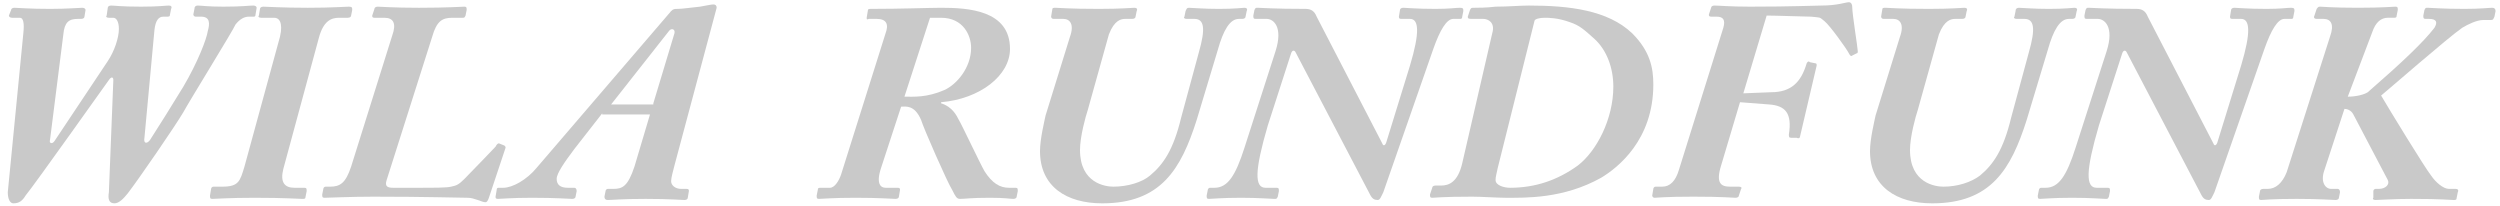 <?xml version="1.0" encoding="utf-8"?>
<!-- Generator: Adobe Illustrator 21.1.0, SVG Export Plug-In . SVG Version: 6.00 Build 0)  -->
<svg version="1.1" id="Ebene_1" xmlns="http://www.w3.org/2000/svg" xmlns:xlink="http://www.w3.org/1999/xlink" x="0px" y="0px"
	 viewBox="0 0 225 18.5" style="enable-background:new 0 0 225 18.5;" xml:space="preserve">
<style type="text/css">
	.st0{fill:#C9C9C9;}
</style>
<g>
	<path class="st0" d="M1,0.9c0-0.1,0.1-0.2,0.3-0.2c0.3,0,1.3,0.1,3.2,0.1c1.6,0,2.6-0.1,2.9-0.1c0.2,0,0.3,0.1,0.3,0.2L7.6,1.5
		c0,0.1-0.1,0.2-0.3,0.2H7C6.2,1.7,5.8,2,5.7,3.1l-1.2,9.5c-0.1,0.3,0.2,0.4,0.4,0.1l4.8-7.2c0.6-0.9,1-2.1,1-2.9c0-0.6-0.2-1-0.5-1
		H9.8c-0.2,0-0.3-0.1-0.2-0.2l0.1-0.7c0-0.1,0.1-0.2,0.3-0.2c0.3,0,0.9,0.1,2.7,0.1c1.6,0,2.2-0.1,2.5-0.1c0.2,0,0.3,0.1,0.2,0.3
		l-0.1,0.5c0,0.2-0.1,0.2-0.3,0.2h-0.3c-0.4,0-0.7,0.3-0.8,1.2l-0.9,9.7c-0.1,0.5,0.2,0.6,0.5,0.2c0.4-0.6,2.4-3.8,3-4.8
		c1.3-2.2,2.1-4.3,2.2-5c0.2-0.7,0.2-1.3-0.6-1.3h-0.5c-0.1,0-0.2-0.1-0.2-0.2l0.1-0.5c0-0.2,0.1-0.3,0.3-0.3c0.3,0,0.9,0.1,2.3,0.1
		c1.7,0,2.3-0.1,2.7-0.1c0.2,0,0.3,0.1,0.3,0.2l-0.1,0.6c0,0.2-0.1,0.2-0.2,0.2h-0.4c-0.4,0-0.8,0.2-1.2,0.7
		C21,2.7,17.1,9,16.5,10.1c-0.7,1.2-4,6-5,7.3c-0.4,0.5-0.8,0.9-1.2,0.9c-0.5,0-0.6-0.4-0.5-1l0.4-10.1c0-0.3-0.2-0.3-0.4,0
		c-0.3,0.4-6.6,9.3-7.5,10.4c-0.3,0.5-0.6,0.7-1.1,0.7c-0.3,0-0.5-0.4-0.5-1L2.1,3c0.1-0.9,0-1.4-0.3-1.4H1.1
		c-0.2,0-0.3-0.1-0.3-0.2L1,0.9z"/>
	<path class="st0" d="M25.5,15.2c-0.3,1.2,0.1,1.7,1,1.7h0.9c0.2,0,0.2,0.1,0.2,0.3l-0.1,0.5c0,0.2-0.1,0.2-0.3,0.2
		c-0.3,0-1.5-0.1-4.3-0.1c-2.3,0-3.5,0.1-3.8,0.1c-0.2,0-0.2-0.1-0.2-0.3l0.1-0.6c0-0.1,0.1-0.2,0.2-0.2h0.8c1.5,0,1.6-0.5,2-1.8
		l3.2-11.7c0.3-1.3-0.1-1.7-0.5-1.7h-1.2c-0.2,0-0.3-0.1-0.2-0.2l0.1-0.6c0-0.1,0.1-0.2,0.3-0.2c0.3,0,1.7,0.1,4,0.1
		c2.2,0,3.3-0.1,3.7-0.1c0.3,0,0.3,0.1,0.3,0.3l-0.1,0.5c0,0.1-0.1,0.2-0.3,0.2h-0.8c-0.7,0-1.4,0.3-1.8,1.8L25.5,15.2z"/>
	<path class="st0" d="M34.8,16.2c-0.2,0.6,0.1,0.7,0.6,0.7h2c1.8,0,2.8,0,3.2-0.1c0.5-0.1,0.7-0.2,1.2-0.7c0.8-0.8,2.6-2.7,2.8-2.9
		c0.1-0.2,0.2-0.3,0.3-0.3l0.5,0.2c0.1,0.1,0.1,0.1,0.1,0.2L44,17.8c-0.1,0.3-0.2,0.4-0.3,0.4c-0.2,0-0.4-0.1-0.7-0.2
		c-0.3-0.1-0.6-0.2-0.9-0.2c-0.6,0-3.8-0.1-8.5-0.1c-2,0-4.1,0.1-4.4,0.1c-0.2,0-0.2-0.1-0.2-0.3l0.1-0.5c0-0.1,0.1-0.2,0.2-0.2h0.4
		c0.9,0,1.4-0.3,1.9-1.8l3.7-11.8c0.4-1.1,0.1-1.6-0.7-1.6h-0.9c-0.2,0-0.2-0.1-0.2-0.2l0.2-0.6c0-0.1,0.1-0.2,0.3-0.2
		c0.3,0,1.4,0.1,3.7,0.1c2.6,0,3.8-0.1,4.1-0.1c0.2,0,0.2,0.1,0.2,0.3l-0.1,0.5c-0.1,0.2-0.1,0.2-0.3,0.2h-0.9
		c-0.9,0-1.4,0.3-1.8,1.7L34.8,16.2z"/>
	<path class="st0" d="M54.2,10.2l-2.5,3.2c-0.9,1.2-1.6,2.2-1.6,2.7c0,0.5,0.3,0.8,1,0.8h0.6c0.1,0,0.2,0.1,0.2,0.3l-0.1,0.5
		c0,0.1-0.1,0.2-0.3,0.2c-0.3,0-1.4-0.1-3.6-0.1c-1.9,0-2.8,0.1-3.1,0.1c-0.2,0-0.2-0.1-0.2-0.2l0.1-0.6c0-0.2,0.1-0.2,0.2-0.2h0.4
		c0.8,0,2.1-0.7,3-1.8L60.4,1c0.2-0.2,0.3-0.2,0.6-0.2c0.4,0,1-0.1,2-0.2c0.6-0.1,1-0.2,1.2-0.2c0.2,0,0.3,0.1,0.3,0.3l-3.8,14.2
		c-0.1,0.4-0.3,1.1-0.3,1.4c0,0.4,0.4,0.7,0.9,0.7h0.5c0.2,0,0.2,0.1,0.2,0.2l-0.1,0.6c0,0.1-0.1,0.2-0.3,0.2
		c-0.3,0-1.3-0.1-3.5-0.1c-2.2,0-3,0.1-3.4,0.1c-0.2,0-0.3-0.1-0.3-0.3l0.1-0.5c0-0.1,0.1-0.2,0.2-0.2h0.5c0.8,0,1.3-0.2,1.9-2
		l1.4-4.7H54.2z M58.8,9.3l1.9-6.3c0.1-0.4-0.3-0.5-0.5-0.2l-5.2,6.6H58.8z"/>
	<path class="st0" d="M79.7,3c0.3-0.8,0.1-1.3-0.8-1.3h-0.7C78,1.8,78,1.7,78,1.6L78.1,1c0-0.2,0.1-0.2,0.3-0.2
		c2.7,0,5.3-0.1,6.3-0.1c2.4,0,6.2,0.2,6.2,3.7c0,2.4-2.7,4.5-6.2,4.8v0.1c1,0.3,1.4,1.1,1.6,1.5c0.2,0.3,1.9,3.9,2.3,4.6
		c0.7,1.1,1.4,1.5,2.2,1.5h0.6c0.2,0,0.2,0.1,0.2,0.3l-0.1,0.5c0,0.1-0.1,0.2-0.3,0.2c-0.3,0-0.7-0.1-2.1-0.1
		c-1.8,0-2.2,0.1-2.7,0.1c-0.3,0-0.4-0.2-0.7-0.8c-0.4-0.6-2.6-5.6-2.8-6.3c-0.6-1.4-1.4-1.2-1.8-1.2l-1.8,5.5
		c-0.5,1.5,0,1.8,0.4,1.8h1.1c0.2,0,0.2,0.1,0.2,0.2l-0.1,0.6c0,0.1-0.1,0.2-0.3,0.2c-0.3,0-1.4-0.1-3.6-0.1c-2.1,0-3,0.1-3.3,0.1
		c-0.2,0-0.2-0.1-0.2-0.3l0.1-0.5c0-0.2,0.1-0.2,0.3-0.2h0.8c0.4,0,0.8-0.6,1-1.2L79.7,3z M81.4,8.7c0.8,0,2,0.1,3.6-0.6
		c1.1-0.5,2.4-2,2.4-3.8c0-1.1-0.7-2.7-2.7-2.7c-0.5,0-0.7,0-1,0L81.4,8.7z"/>
	<path class="st0" d="M97.9,9.9c-0.2,0.6-0.7,2.4-0.7,3.6c0,3,2.3,3.3,3,3.3c1.3,0,2.6-0.4,3.3-1c1.2-1,2.1-2.3,2.8-5.2l1.6-5.9
		c0.6-2.1,0.5-3-0.4-3h-0.7c-0.2,0-0.3-0.1-0.2-0.2l0.1-0.5c0.1-0.2,0.1-0.3,0.3-0.3c0.3,0,1.3,0.1,2.7,0.1c1.5,0,2.1-0.1,2.3-0.1
		c0.2,0,0.3,0.1,0.2,0.3l-0.1,0.5c0,0.1-0.1,0.2-0.3,0.2h-0.3c-0.8,0-1.4,1-1.9,2.8l-1.9,6.3c-1.4,4.4-3.2,7.5-8.5,7.5
		c-3.2,0-5.6-1.5-5.6-4.7c0-1.1,0.4-2.7,0.5-3.2l2.2-7.1c0.4-1.1,0-1.6-0.6-1.6h-0.9c-0.1,0-0.2-0.1-0.2-0.2l0.1-0.6
		c0-0.2,0.1-0.2,0.3-0.2c0.3,0,1.2,0.1,3.9,0.1c2.1,0,2.9-0.1,3.2-0.1c0.2,0,0.3,0.1,0.2,0.3l-0.1,0.5c0,0.1-0.1,0.2-0.3,0.2h-0.6
		c-0.4,0-1,0.1-1.5,1.4L97.9,9.9z"/>
	<path class="st0" d="M114.1,11.3c-1.2,4.1-1.2,5.6-0.2,5.6h1c0.2,0,0.2,0.1,0.2,0.3l-0.1,0.5c-0.1,0.2-0.1,0.2-0.3,0.2
		c-0.3,0-1.4-0.1-3-0.1c-1.8,0-2.6,0.1-2.9,0.1c-0.2,0-0.2-0.1-0.2-0.3l0.1-0.5c0-0.1,0.1-0.2,0.2-0.2h0.4c1.2,0,1.9-1.1,2.7-3.6
		l2.8-8.7c0.7-2.2-0.2-2.9-0.8-2.9h-1c-0.2,0-0.2-0.1-0.2-0.3l0.1-0.5c0.1-0.2,0.1-0.2,0.3-0.2c0.3,0,1.4,0.1,4.3,0.1
		c0.5,0,0.8,0.2,1,0.7l5.9,11.4c0.1,0.3,0.3,0.2,0.4-0.2l2.1-6.8c0.9-3,0.8-4.2,0-4.2h-0.7c-0.2,0-0.3,0-0.3-0.2l0.1-0.6
		c0-0.1,0.1-0.2,0.3-0.2c0.3,0,1.1,0.1,2.9,0.1c1.3,0,1.8-0.1,2.2-0.1c0.3,0,0.3,0.1,0.3,0.3l-0.1,0.5c0,0.2-0.1,0.2-0.2,0.2h-0.6
		c-0.6,0-1.2,1-1.8,2.7l-4.5,12.9c-0.2,0.4-0.3,0.7-0.5,0.7c-0.3,0-0.5-0.1-0.7-0.5l-6.7-12.8c-0.1-0.2-0.3-0.2-0.4,0.1L114.1,11.3z
		"/>
	<path class="st0" d="M134.3,3c0.3-1-0.4-1.3-0.8-1.3h-1.1c-0.3,0-0.3-0.1-0.3-0.2l0.2-0.6c0.1-0.2,0.1-0.2,0.4-0.2s1.1,0,1.9-0.1
		c1.1,0,2.2-0.1,3-0.1c3.6,0,7.1,0.4,9.3,2.5c1.6,1.6,1.9,3.1,1.9,4.6c0,5-3.2,7.5-4.7,8.4c-3.4,1.9-6.8,1.8-8.6,1.8
		c-0.7,0-2.2-0.1-3-0.1c-2.7,0-3.4,0.1-3.6,0.1c-0.2,0-0.2-0.1-0.2-0.3l0.2-0.6c0-0.1,0.1-0.2,0.3-0.2h0.5c0.7,0,1.5-0.3,1.9-2
		L134.3,3z M134.8,15.1c-0.1,0.5-0.2,0.8-0.2,1.1c0,0.5,0.8,0.7,1.3,0.7c2.3,0,4.3-0.7,6.1-2c1.7-1.3,3.2-4.2,3.2-7.1
		c0-1.7-0.6-3.3-1.7-4.3c-0.9-0.8-1.3-1.2-2.2-1.5c-1.1-0.4-1.9-0.4-2.3-0.4c-0.4,0-0.9,0.1-0.9,0.3L134.8,15.1z"/>
	<path class="st0" d="M156.9,8.4l2.5-0.1c1.8,0,2.7-0.9,3.2-2.6c0.1-0.2,0.2-0.2,0.3-0.1l0.5,0.1c0.1,0,0.1,0.1,0.1,0.2l-1.5,6.4
		c0,0.1-0.1,0.2-0.3,0.1l-0.5,0c-0.2,0-0.2-0.1-0.2-0.3c0.3-1.9-0.3-2.6-1.8-2.7l-2.6-0.2l-1.7,5.7c-0.5,1.6,0,1.9,0.8,1.9h0.8
		c0.2,0,0.3,0.1,0.2,0.2l-0.2,0.6c0,0.1-0.1,0.2-0.3,0.2c-0.3,0-1.1-0.1-3.8-0.1c-2.6,0-3.2,0.1-3.5,0.1c-0.1,0-0.2-0.1-0.2-0.2
		l0.1-0.6c0-0.1,0.1-0.2,0.2-0.2h0.6c0.7,0,1.2-0.5,1.5-1.5l4-12.8c0.2-0.7,0-1-0.6-1H154c-0.2,0-0.2-0.1-0.2-0.2l0.2-0.6
		c0-0.1,0.1-0.2,0.3-0.2c0.4,0,1.4,0.1,3.2,0.1c3.9,0,5.7-0.1,6.4-0.1c1.5,0,2.2-0.3,2.5-0.3c0.2,0,0.3,0.2,0.3,0.4
		c0,0.7,0.5,3.7,0.5,4c0,0.1,0,0.2-0.1,0.2l-0.4,0.2c-0.1,0.1-0.2,0-0.3-0.2c-0.2-0.4-1.7-2.5-2.2-2.9c-0.5-0.4-0.3-0.3-1.2-0.4
		c-0.4,0-3.2-0.1-4-0.1L156.9,8.4z"/>
	<path class="st0" d="M172.6,9.9c-0.2,0.6-0.7,2.4-0.7,3.6c0,3,2.3,3.3,3,3.3c1.3,0,2.5-0.4,3.3-1c1.2-1,2.1-2.3,2.8-5.2l1.6-5.9
		c0.6-2.1,0.5-3-0.4-3h-0.7c-0.2,0-0.3-0.1-0.2-0.2l0.1-0.5c0-0.2,0.1-0.3,0.3-0.3c0.3,0,1.3,0.1,2.7,0.1c1.5,0,2.1-0.1,2.3-0.1
		c0.2,0,0.3,0.1,0.2,0.3l-0.1,0.5c0,0.1-0.1,0.2-0.3,0.2h-0.3c-0.8,0-1.4,1-1.9,2.8l-1.9,6.3c-1.4,4.4-3.2,7.5-8.5,7.5
		c-3.2,0-5.6-1.5-5.6-4.7c0-1.1,0.4-2.7,0.5-3.2l2.2-7.1c0.4-1.1,0-1.6-0.6-1.6h-0.9c-0.1,0-0.2-0.1-0.2-0.2l0.1-0.6
		c0-0.2,0.1-0.2,0.3-0.2c0.3,0,1.2,0.1,3.9,0.1c2.1,0,2.9-0.1,3.2-0.1c0.2,0,0.3,0.1,0.2,0.3l-0.1,0.5c0,0.1-0.1,0.2-0.3,0.2h-0.6
		c-0.4,0-1,0.1-1.5,1.4L172.6,9.9z"/>
	<path class="st0" d="M188.9,11.3c-1.2,4.1-1.2,5.6-0.2,5.6h1c0.2,0,0.2,0.1,0.2,0.3l-0.1,0.5c-0.1,0.2-0.1,0.2-0.3,0.2
		c-0.3,0-1.3-0.1-3-0.1c-1.8,0-2.6,0.1-2.9,0.1c-0.2,0-0.2-0.1-0.2-0.3l0.1-0.5c0-0.1,0.1-0.2,0.2-0.2h0.4c1.2,0,1.9-1.1,2.7-3.6
		l2.8-8.7c0.7-2.2-0.2-2.9-0.8-2.9h-1c-0.2,0-0.2-0.1-0.2-0.3l0.1-0.5c0.1-0.2,0.1-0.2,0.3-0.2c0.3,0,1.4,0.1,4.3,0.1
		c0.5,0,0.8,0.2,1,0.7l5.9,11.4c0.1,0.3,0.3,0.2,0.4-0.2l2.1-6.8c0.9-3,0.8-4.2,0-4.2H201c-0.2,0-0.3,0-0.3-0.2l0.1-0.6
		c0-0.1,0.1-0.2,0.3-0.2c0.3,0,1.1,0.1,2.9,0.1c1.3,0,1.8-0.1,2.2-0.1c0.3,0,0.3,0.1,0.3,0.3l-0.1,0.5c0,0.2-0.1,0.2-0.2,0.2h-0.6
		c-0.6,0-1.2,1-1.8,2.7l-4.5,12.9c-0.2,0.4-0.3,0.7-0.5,0.7c-0.3,0-0.5-0.1-0.7-0.5l-6.7-12.8c-0.1-0.2-0.3-0.2-0.4,0.1L188.9,11.3z
		"/>
	<path class="st0" d="M211.3,8.7c0.8,0,1.5-0.2,1.8-0.4c3.1-2.7,5-4.5,6-5.8c0.3-0.5,0.2-0.8-0.5-0.8h-0.3c-0.2,0-0.2-0.1-0.2-0.3
		l0.1-0.5c0.1-0.2,0.1-0.2,0.3-0.2c0.3,0,1.3,0.1,3.3,0.1c1.5,0,2.2-0.1,2.5-0.1c0.2,0,0.3,0.1,0.3,0.3l-0.1,0.5
		c-0.1,0.2-0.1,0.3-0.3,0.3h-0.7c-0.6,0-1.4,0.4-1.9,0.7c-1.3,0.9-6.8,5.7-7.3,6.1c0.7,1.2,4,6.6,4.5,7.2c0.4,0.6,1.1,1.2,1.6,1.2
		h0.6c0.2,0,0.3,0.1,0.2,0.3l-0.1,0.5c0,0.2-0.1,0.2-0.3,0.2c-0.3,0-1-0.1-3.8-0.1c-1.5,0-2.9,0.1-3.2,0.1c-0.2,0-0.3-0.1-0.2-0.2
		l0-0.6c0-0.1,0.1-0.2,0.2-0.2h0.3c0.6,0,1-0.4,0.8-0.8l-3.1-5.9c-0.2-0.4-0.6-0.5-0.8-0.5l-1.8,5.5c-0.4,1.1,0.1,1.7,0.6,1.7h0.6
		c0.1,0,0.2,0.1,0.2,0.3l-0.1,0.5c0,0.1-0.1,0.2-0.3,0.2c-0.3,0-1.4-0.1-3.5-0.1c-2.3,0-3.1,0.1-3.2,0.1c-0.2,0-0.2-0.1-0.2-0.3
		l0.1-0.5c0-0.1,0.1-0.2,0.3-0.2h0.4c0.7,0,1.3-0.5,1.7-1.5l3.9-12.2c0.4-1.1,0.1-1.6-0.6-1.6h-0.6c-0.2,0-0.3-0.1-0.2-0.3l0.2-0.6
		c0.1-0.1,0.1-0.2,0.3-0.2c0.2,0,1.1,0.1,3.4,0.1c2.3,0,3.1-0.1,3.4-0.1c0.2,0,0.2,0.1,0.2,0.3l-0.1,0.5c0,0.2-0.1,0.2-0.3,0.2h-0.5
		c-0.6,0-1.1,0.4-1.4,1.3L211.3,8.7z"/>
</g>
</svg>
